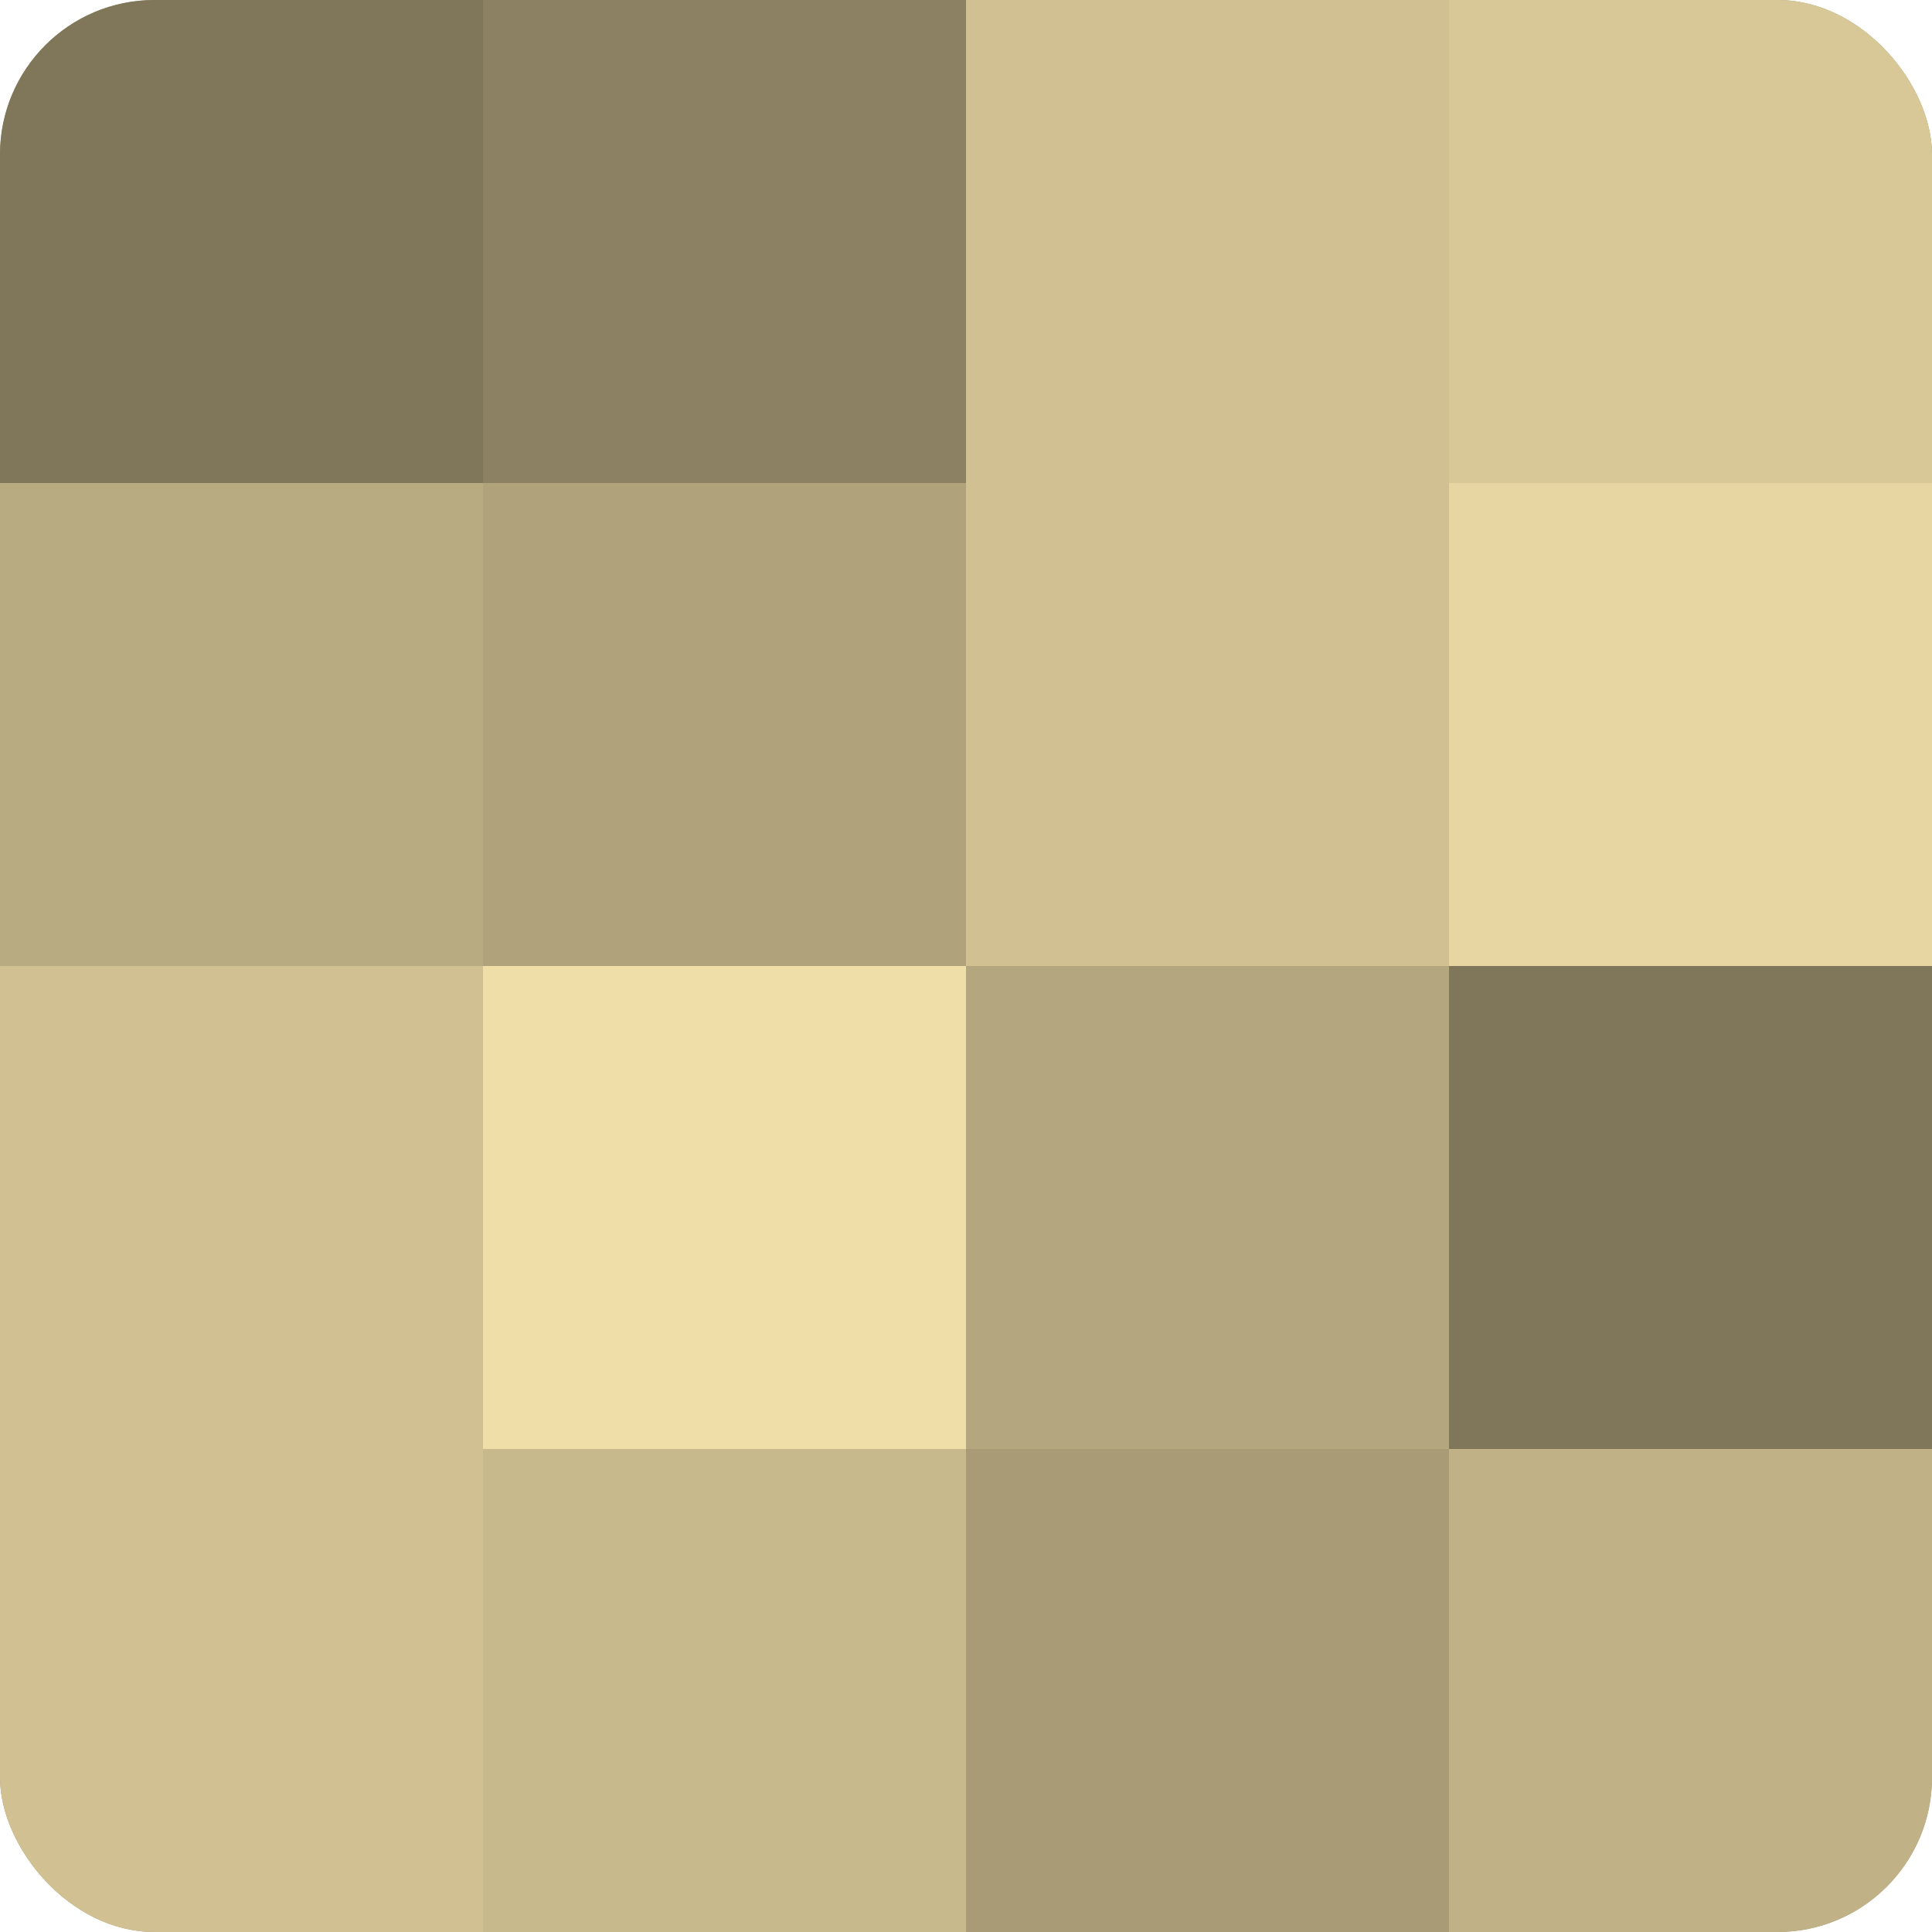 <?xml version="1.0" encoding="UTF-8"?>
<svg xmlns="http://www.w3.org/2000/svg" width="80" height="80" viewBox="0 0 100 100" preserveAspectRatio="xMidYMid meet"><defs><clipPath id="c" width="100" height="100"><rect width="100" height="100" rx="8" ry="8"/></clipPath></defs><g clip-path="url(#c)"><rect width="100" height="100" fill="#a09470"/><rect width="25" height="25" fill="#80765a"/><rect y="25" width="25" height="25" fill="#b8aa81"/><rect y="50" width="25" height="25" fill="#d0c092"/><rect y="75" width="25" height="25" fill="#d0c092"/><rect x="25" width="25" height="25" fill="#8c8162"/><rect x="25" y="25" width="25" height="25" fill="#b0a37b"/><rect x="25" y="50" width="25" height="25" fill="#f0dea8"/><rect x="25" y="75" width="25" height="25" fill="#c8b98c"/><rect x="50" width="25" height="25" fill="#d0c092"/><rect x="50" y="25" width="25" height="25" fill="#d0c092"/><rect x="50" y="50" width="25" height="25" fill="#b4a67e"/><rect x="50" y="75" width="25" height="25" fill="#a89b76"/><rect x="75" width="25" height="25" fill="#d8c897"/><rect x="75" y="25" width="25" height="25" fill="#e8d6a2"/><rect x="75" y="50" width="25" height="25" fill="#80765a"/><rect x="75" y="75" width="25" height="25" fill="#c0b186"/></g></svg>
